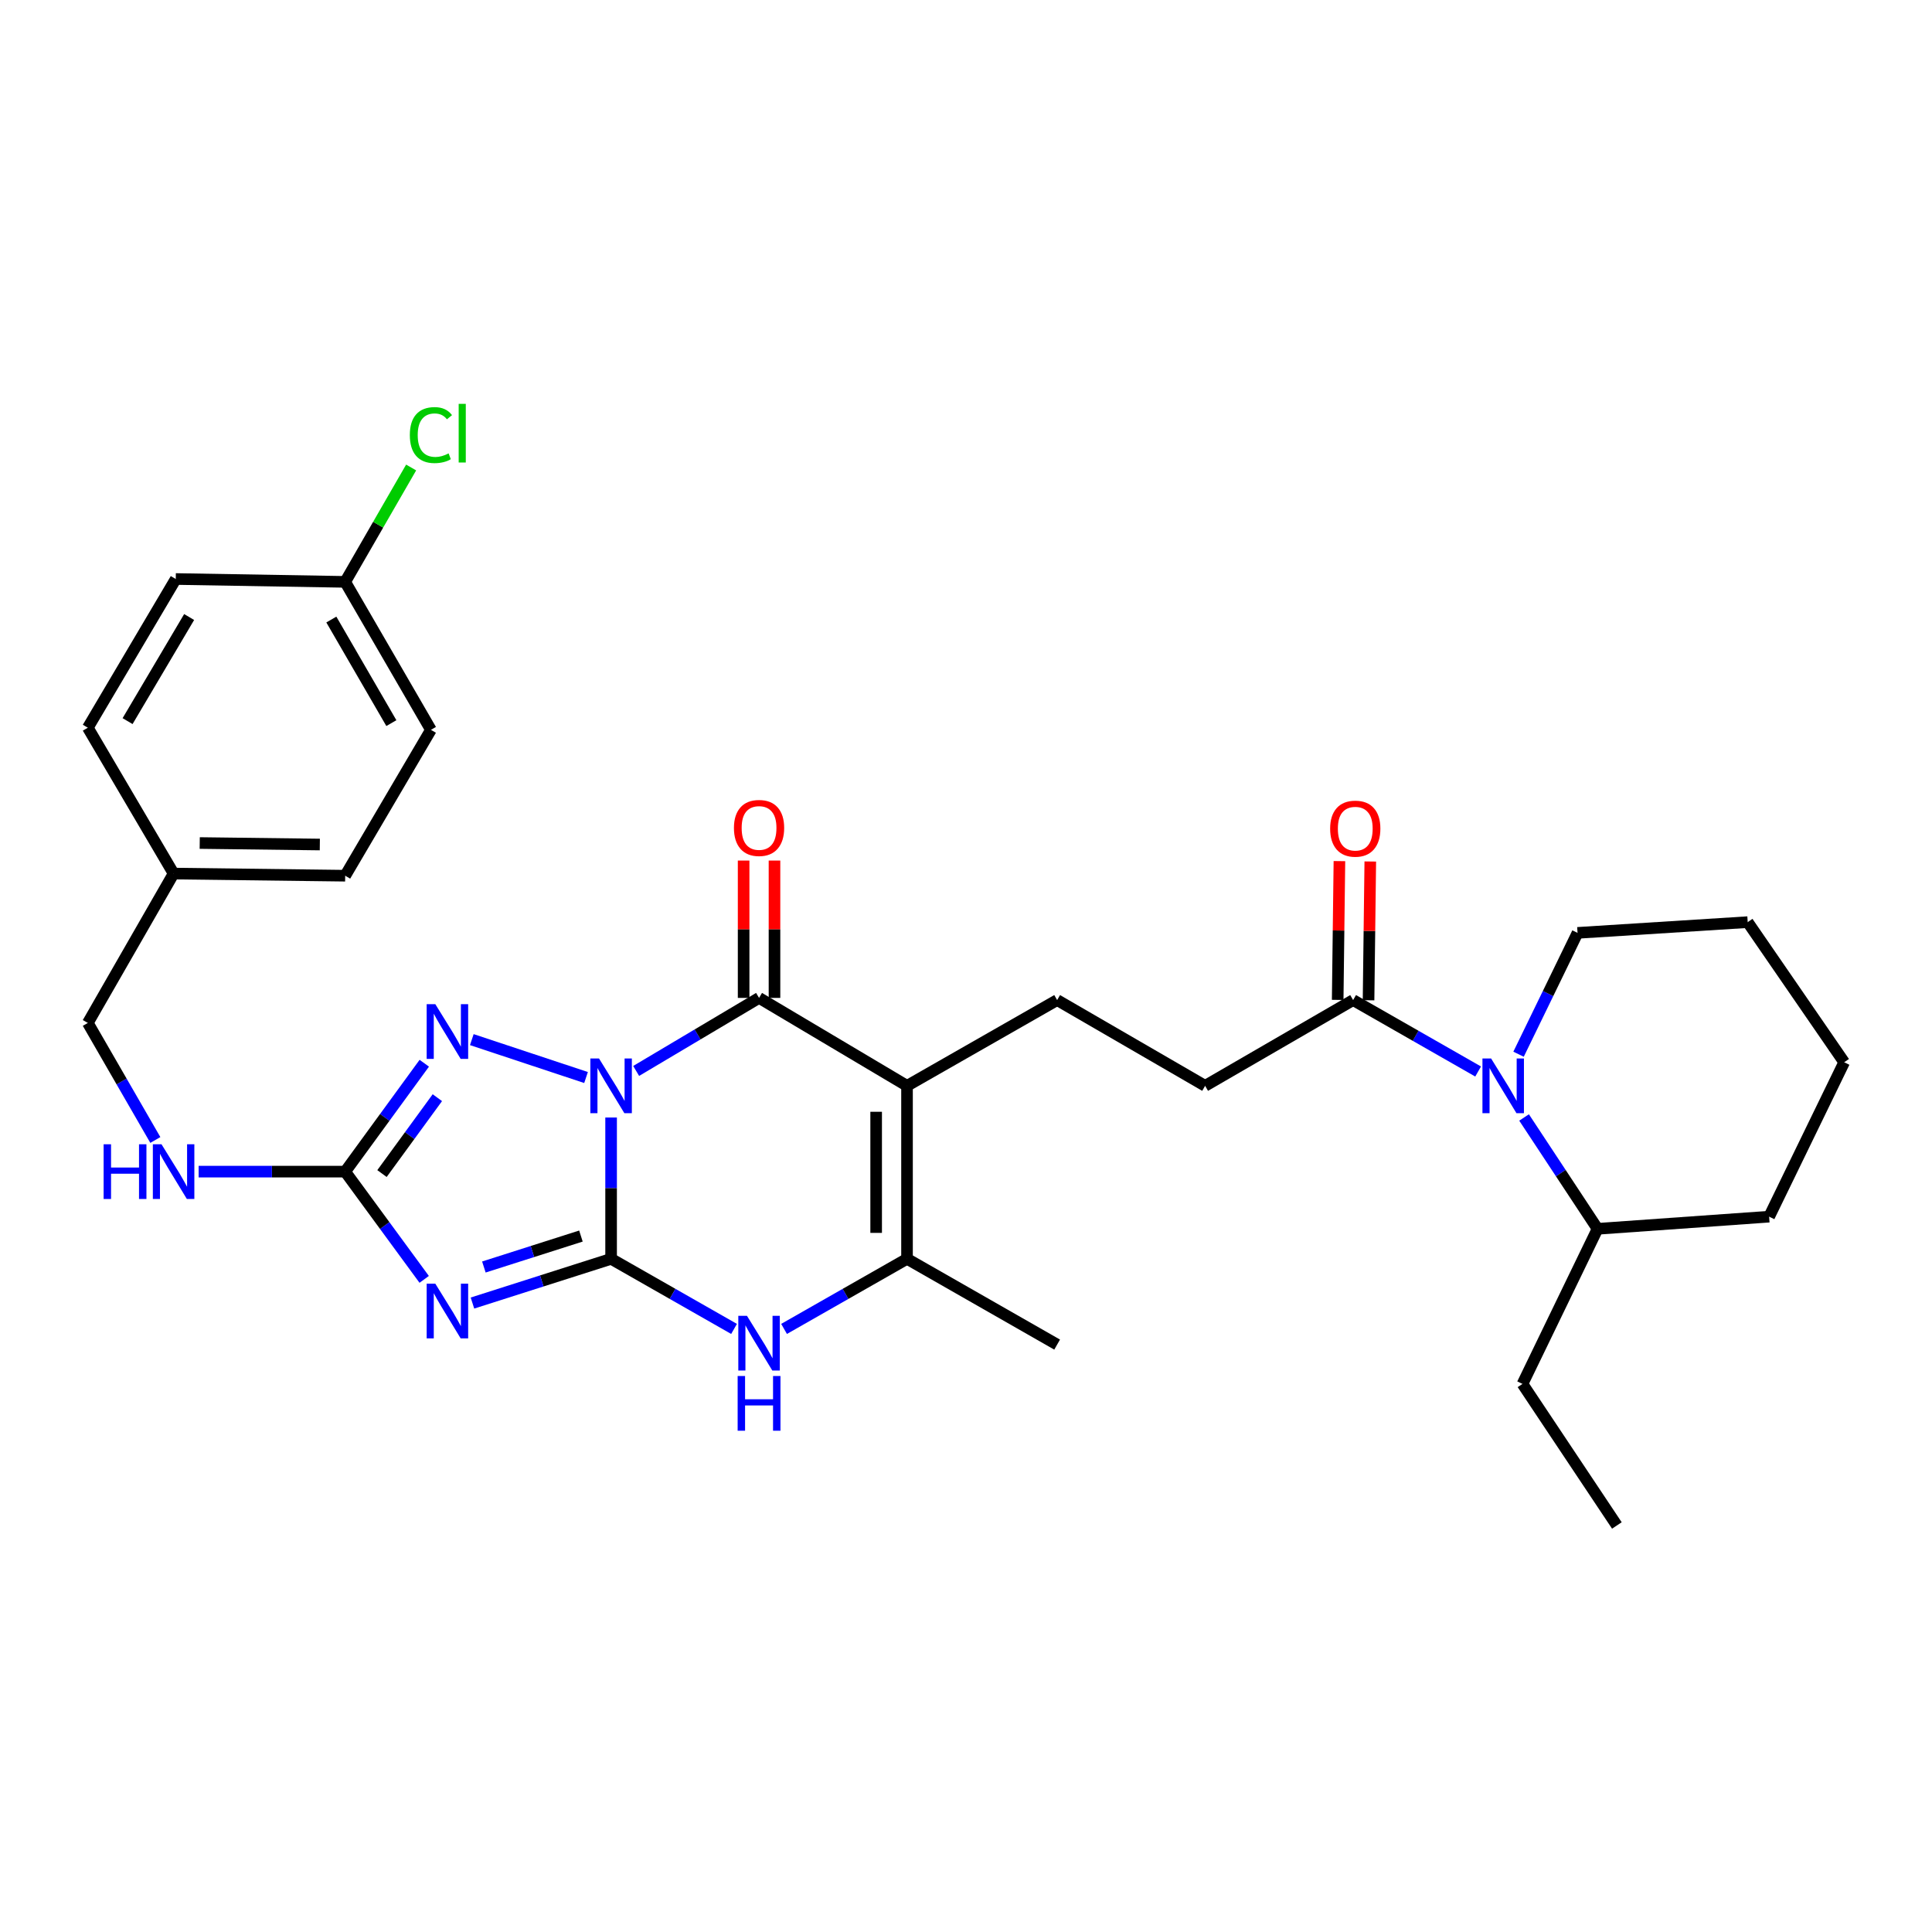 <?xml version='1.0' encoding='iso-8859-1'?>
<svg version='1.1' baseProfile='full'
              xmlns='http://www.w3.org/2000/svg'
                      xmlns:rdkit='http://www.rdkit.org/xml'
                      xmlns:xlink='http://www.w3.org/1999/xlink'
                  xml:space='preserve'
width='1000px' height='1000px' viewBox='0 0 1000 1000'>
<!-- END OF HEADER -->
<rect style='opacity:1.0;fill:#FFFFFF;stroke:none' width='1000' height='1000' x='0' y='0'> </rect>
<path class='bond-0' d='M 316.307,578.423 L 316.307,614.997' style='fill:none;fill-rule:evenodd;stroke:#0000FF;stroke-width:6px;stroke-linecap:butt;stroke-linejoin:miter;stroke-opacity:1' />
<path class='bond-0' d='M 316.307,614.997 L 316.307,651.571' style='fill:none;fill-rule:evenodd;stroke:#000000;stroke-width:6px;stroke-linecap:butt;stroke-linejoin:miter;stroke-opacity:1' />
<path class='bond-2' d='M 329.274,554.318 L 361.08,535.415' style='fill:none;fill-rule:evenodd;stroke:#0000FF;stroke-width:6px;stroke-linecap:butt;stroke-linejoin:miter;stroke-opacity:1' />
<path class='bond-2' d='M 361.08,535.415 L 392.886,516.513' style='fill:none;fill-rule:evenodd;stroke:#000000;stroke-width:6px;stroke-linecap:butt;stroke-linejoin:miter;stroke-opacity:1' />
<path class='bond-4' d='M 303.335,557.721 L 244.21,538.11' style='fill:none;fill-rule:evenodd;stroke:#0000FF;stroke-width:6px;stroke-linecap:butt;stroke-linejoin:miter;stroke-opacity:1' />
<path class='bond-1' d='M 316.307,651.571 L 280.425,663.014' style='fill:none;fill-rule:evenodd;stroke:#000000;stroke-width:6px;stroke-linecap:butt;stroke-linejoin:miter;stroke-opacity:1' />
<path class='bond-1' d='M 280.425,663.014 L 244.543,674.458' style='fill:none;fill-rule:evenodd;stroke:#0000FF;stroke-width:6px;stroke-linecap:butt;stroke-linejoin:miter;stroke-opacity:1' />
<path class='bond-1' d='M 300.688,639.782 L 275.57,647.792' style='fill:none;fill-rule:evenodd;stroke:#000000;stroke-width:6px;stroke-linecap:butt;stroke-linejoin:miter;stroke-opacity:1' />
<path class='bond-1' d='M 275.57,647.792 L 250.453,655.802' style='fill:none;fill-rule:evenodd;stroke:#0000FF;stroke-width:6px;stroke-linecap:butt;stroke-linejoin:miter;stroke-opacity:1' />
<path class='bond-6' d='M 316.307,651.571 L 348.125,669.709' style='fill:none;fill-rule:evenodd;stroke:#000000;stroke-width:6px;stroke-linecap:butt;stroke-linejoin:miter;stroke-opacity:1' />
<path class='bond-6' d='M 348.125,669.709 L 379.942,687.848' style='fill:none;fill-rule:evenodd;stroke:#0000FF;stroke-width:6px;stroke-linecap:butt;stroke-linejoin:miter;stroke-opacity:1' />
<path class='bond-31' d='M 219.556,662.195 L 199.111,634.314' style='fill:none;fill-rule:evenodd;stroke:#0000FF;stroke-width:6px;stroke-linecap:butt;stroke-linejoin:miter;stroke-opacity:1' />
<path class='bond-31' d='M 199.111,634.314 L 178.666,606.434' style='fill:none;fill-rule:evenodd;stroke:#000000;stroke-width:6px;stroke-linecap:butt;stroke-linejoin:miter;stroke-opacity:1' />
<path class='bond-3' d='M 392.886,516.513 L 469.473,562.024' style='fill:none;fill-rule:evenodd;stroke:#000000;stroke-width:6px;stroke-linecap:butt;stroke-linejoin:miter;stroke-opacity:1' />
<path class='bond-12' d='M 400.875,516.513 L 400.875,480.97' style='fill:none;fill-rule:evenodd;stroke:#000000;stroke-width:6px;stroke-linecap:butt;stroke-linejoin:miter;stroke-opacity:1' />
<path class='bond-12' d='M 400.875,480.97 L 400.875,445.427' style='fill:none;fill-rule:evenodd;stroke:#FF0000;stroke-width:6px;stroke-linecap:butt;stroke-linejoin:miter;stroke-opacity:1' />
<path class='bond-12' d='M 384.897,516.513 L 384.897,480.97' style='fill:none;fill-rule:evenodd;stroke:#000000;stroke-width:6px;stroke-linecap:butt;stroke-linejoin:miter;stroke-opacity:1' />
<path class='bond-12' d='M 384.897,480.97 L 384.897,445.427' style='fill:none;fill-rule:evenodd;stroke:#FF0000;stroke-width:6px;stroke-linecap:butt;stroke-linejoin:miter;stroke-opacity:1' />
<path class='bond-7' d='M 469.473,562.024 L 469.473,651.571' style='fill:none;fill-rule:evenodd;stroke:#000000;stroke-width:6px;stroke-linecap:butt;stroke-linejoin:miter;stroke-opacity:1' />
<path class='bond-7' d='M 453.495,575.456 L 453.495,638.139' style='fill:none;fill-rule:evenodd;stroke:#000000;stroke-width:6px;stroke-linecap:butt;stroke-linejoin:miter;stroke-opacity:1' />
<path class='bond-10' d='M 469.473,562.024 L 547.17,517.641' style='fill:none;fill-rule:evenodd;stroke:#000000;stroke-width:6px;stroke-linecap:butt;stroke-linejoin:miter;stroke-opacity:1' />
<path class='bond-5' d='M 219.609,550.325 L 199.138,578.379' style='fill:none;fill-rule:evenodd;stroke:#0000FF;stroke-width:6px;stroke-linecap:butt;stroke-linejoin:miter;stroke-opacity:1' />
<path class='bond-5' d='M 199.138,578.379 L 178.666,606.434' style='fill:none;fill-rule:evenodd;stroke:#000000;stroke-width:6px;stroke-linecap:butt;stroke-linejoin:miter;stroke-opacity:1' />
<path class='bond-5' d='M 226.375,568.159 L 212.045,587.797' style='fill:none;fill-rule:evenodd;stroke:#0000FF;stroke-width:6px;stroke-linecap:butt;stroke-linejoin:miter;stroke-opacity:1' />
<path class='bond-5' d='M 212.045,587.797 L 197.715,607.436' style='fill:none;fill-rule:evenodd;stroke:#000000;stroke-width:6px;stroke-linecap:butt;stroke-linejoin:miter;stroke-opacity:1' />
<path class='bond-11' d='M 178.666,606.434 L 140.741,606.434' style='fill:none;fill-rule:evenodd;stroke:#000000;stroke-width:6px;stroke-linecap:butt;stroke-linejoin:miter;stroke-opacity:1' />
<path class='bond-11' d='M 140.741,606.434 L 102.816,606.434' style='fill:none;fill-rule:evenodd;stroke:#0000FF;stroke-width:6px;stroke-linecap:butt;stroke-linejoin:miter;stroke-opacity:1' />
<path class='bond-32' d='M 405.83,687.848 L 437.651,669.71' style='fill:none;fill-rule:evenodd;stroke:#0000FF;stroke-width:6px;stroke-linecap:butt;stroke-linejoin:miter;stroke-opacity:1' />
<path class='bond-32' d='M 437.651,669.71 L 469.473,651.571' style='fill:none;fill-rule:evenodd;stroke:#000000;stroke-width:6px;stroke-linecap:butt;stroke-linejoin:miter;stroke-opacity:1' />
<path class='bond-20' d='M 469.473,651.571 L 547.17,695.963' style='fill:none;fill-rule:evenodd;stroke:#000000;stroke-width:6px;stroke-linecap:butt;stroke-linejoin:miter;stroke-opacity:1' />
<path class='bond-8' d='M 765.075,554.609 L 732.723,536.125' style='fill:none;fill-rule:evenodd;stroke:#0000FF;stroke-width:6px;stroke-linecap:butt;stroke-linejoin:miter;stroke-opacity:1' />
<path class='bond-8' d='M 732.723,536.125 L 700.372,517.641' style='fill:none;fill-rule:evenodd;stroke:#000000;stroke-width:6px;stroke-linecap:butt;stroke-linejoin:miter;stroke-opacity:1' />
<path class='bond-14' d='M 788.858,578.401 L 807.874,607.219' style='fill:none;fill-rule:evenodd;stroke:#0000FF;stroke-width:6px;stroke-linecap:butt;stroke-linejoin:miter;stroke-opacity:1' />
<path class='bond-14' d='M 807.874,607.219 L 826.891,636.037' style='fill:none;fill-rule:evenodd;stroke:#000000;stroke-width:6px;stroke-linecap:butt;stroke-linejoin:miter;stroke-opacity:1' />
<path class='bond-19' d='M 786.003,545.663 L 801.268,514.258' style='fill:none;fill-rule:evenodd;stroke:#0000FF;stroke-width:6px;stroke-linecap:butt;stroke-linejoin:miter;stroke-opacity:1' />
<path class='bond-19' d='M 801.268,514.258 L 816.532,482.853' style='fill:none;fill-rule:evenodd;stroke:#000000;stroke-width:6px;stroke-linecap:butt;stroke-linejoin:miter;stroke-opacity:1' />
<path class='bond-9' d='M 700.372,517.641 L 623.767,562.024' style='fill:none;fill-rule:evenodd;stroke:#000000;stroke-width:6px;stroke-linecap:butt;stroke-linejoin:miter;stroke-opacity:1' />
<path class='bond-15' d='M 708.36,517.741 L 708.809,481.825' style='fill:none;fill-rule:evenodd;stroke:#000000;stroke-width:6px;stroke-linecap:butt;stroke-linejoin:miter;stroke-opacity:1' />
<path class='bond-15' d='M 708.809,481.825 L 709.258,445.91' style='fill:none;fill-rule:evenodd;stroke:#FF0000;stroke-width:6px;stroke-linecap:butt;stroke-linejoin:miter;stroke-opacity:1' />
<path class='bond-15' d='M 692.384,517.541 L 692.832,481.626' style='fill:none;fill-rule:evenodd;stroke:#000000;stroke-width:6px;stroke-linecap:butt;stroke-linejoin:miter;stroke-opacity:1' />
<path class='bond-15' d='M 692.832,481.626 L 693.281,445.711' style='fill:none;fill-rule:evenodd;stroke:#FF0000;stroke-width:6px;stroke-linecap:butt;stroke-linejoin:miter;stroke-opacity:1' />
<path class='bond-13' d='M 547.17,517.641 L 623.767,562.024' style='fill:none;fill-rule:evenodd;stroke:#000000;stroke-width:6px;stroke-linecap:butt;stroke-linejoin:miter;stroke-opacity:1' />
<path class='bond-16' d='M 80.405,590.052 L 62.93,559.763' style='fill:none;fill-rule:evenodd;stroke:#0000FF;stroke-width:6px;stroke-linecap:butt;stroke-linejoin:miter;stroke-opacity:1' />
<path class='bond-16' d='M 62.93,559.763 L 45.455,529.473' style='fill:none;fill-rule:evenodd;stroke:#000000;stroke-width:6px;stroke-linecap:butt;stroke-linejoin:miter;stroke-opacity:1' />
<path class='bond-26' d='M 826.891,636.037 L 788.038,716.317' style='fill:none;fill-rule:evenodd;stroke:#000000;stroke-width:6px;stroke-linecap:butt;stroke-linejoin:miter;stroke-opacity:1' />
<path class='bond-27' d='M 826.891,636.037 L 915.701,629.744' style='fill:none;fill-rule:evenodd;stroke:#000000;stroke-width:6px;stroke-linecap:butt;stroke-linejoin:miter;stroke-opacity:1' />
<path class='bond-18' d='M 45.455,529.473 L 89.855,452.158' style='fill:none;fill-rule:evenodd;stroke:#000000;stroke-width:6px;stroke-linecap:butt;stroke-linejoin:miter;stroke-opacity:1' />
<path class='bond-17' d='M 178.666,301.175 L 223.049,377.763' style='fill:none;fill-rule:evenodd;stroke:#000000;stroke-width:6px;stroke-linecap:butt;stroke-linejoin:miter;stroke-opacity:1' />
<path class='bond-17' d='M 171.499,320.675 L 202.567,374.286' style='fill:none;fill-rule:evenodd;stroke:#000000;stroke-width:6px;stroke-linecap:butt;stroke-linejoin:miter;stroke-opacity:1' />
<path class='bond-21' d='M 178.666,301.175 L 195.736,271.576' style='fill:none;fill-rule:evenodd;stroke:#000000;stroke-width:6px;stroke-linecap:butt;stroke-linejoin:miter;stroke-opacity:1' />
<path class='bond-21' d='M 195.736,271.576 L 212.806,241.976' style='fill:none;fill-rule:evenodd;stroke:#00CC00;stroke-width:6px;stroke-linecap:butt;stroke-linejoin:miter;stroke-opacity:1' />
<path class='bond-33' d='M 178.666,301.175 L 90.974,299.693' style='fill:none;fill-rule:evenodd;stroke:#000000;stroke-width:6px;stroke-linecap:butt;stroke-linejoin:miter;stroke-opacity:1' />
<path class='bond-24' d='M 89.855,452.158 L 45.455,376.662' style='fill:none;fill-rule:evenodd;stroke:#000000;stroke-width:6px;stroke-linecap:butt;stroke-linejoin:miter;stroke-opacity:1' />
<path class='bond-25' d='M 89.855,452.158 L 178.666,453.267' style='fill:none;fill-rule:evenodd;stroke:#000000;stroke-width:6px;stroke-linecap:butt;stroke-linejoin:miter;stroke-opacity:1' />
<path class='bond-25' d='M 103.377,436.348 L 165.544,437.124' style='fill:none;fill-rule:evenodd;stroke:#000000;stroke-width:6px;stroke-linecap:butt;stroke-linejoin:miter;stroke-opacity:1' />
<path class='bond-28' d='M 816.532,482.853 L 904.606,477.296' style='fill:none;fill-rule:evenodd;stroke:#000000;stroke-width:6px;stroke-linecap:butt;stroke-linejoin:miter;stroke-opacity:1' />
<path class='bond-22' d='M 90.974,299.693 L 45.455,376.662' style='fill:none;fill-rule:evenodd;stroke:#000000;stroke-width:6px;stroke-linecap:butt;stroke-linejoin:miter;stroke-opacity:1' />
<path class='bond-22' d='M 97.899,319.372 L 66.035,373.25' style='fill:none;fill-rule:evenodd;stroke:#000000;stroke-width:6px;stroke-linecap:butt;stroke-linejoin:miter;stroke-opacity:1' />
<path class='bond-23' d='M 223.049,377.763 L 178.666,453.267' style='fill:none;fill-rule:evenodd;stroke:#000000;stroke-width:6px;stroke-linecap:butt;stroke-linejoin:miter;stroke-opacity:1' />
<path class='bond-29' d='M 788.038,716.317 L 836.895,789.585' style='fill:none;fill-rule:evenodd;stroke:#000000;stroke-width:6px;stroke-linecap:butt;stroke-linejoin:miter;stroke-opacity:1' />
<path class='bond-34' d='M 915.701,629.744 L 954.545,549.827' style='fill:none;fill-rule:evenodd;stroke:#000000;stroke-width:6px;stroke-linecap:butt;stroke-linejoin:miter;stroke-opacity:1' />
<path class='bond-30' d='M 904.606,477.296 L 954.545,549.827' style='fill:none;fill-rule:evenodd;stroke:#000000;stroke-width:6px;stroke-linecap:butt;stroke-linejoin:miter;stroke-opacity:1' />
<path  class='atom-0' d='M 310.047 547.864
L 319.327 562.864
Q 320.247 564.344, 321.727 567.024
Q 323.207 569.704, 323.287 569.864
L 323.287 547.864
L 327.047 547.864
L 327.047 576.184
L 323.167 576.184
L 313.207 559.784
Q 312.047 557.864, 310.807 555.664
Q 309.607 553.464, 309.247 552.784
L 309.247 576.184
L 305.567 576.184
L 305.567 547.864
L 310.047 547.864
' fill='#0000FF'/>
<path  class='atom-2' d='M 225.32 664.432
L 234.6 679.432
Q 235.52 680.912, 237 683.592
Q 238.48 686.272, 238.56 686.432
L 238.56 664.432
L 242.32 664.432
L 242.32 692.752
L 238.44 692.752
L 228.48 676.352
Q 227.32 674.432, 226.08 672.232
Q 224.88 670.032, 224.52 669.352
L 224.52 692.752
L 220.84 692.752
L 220.84 664.432
L 225.32 664.432
' fill='#0000FF'/>
<path  class='atom-5' d='M 225.32 519.76
L 234.6 534.76
Q 235.52 536.24, 237 538.92
Q 238.48 541.6, 238.56 541.76
L 238.56 519.76
L 242.32 519.76
L 242.32 548.08
L 238.44 548.08
L 228.48 531.68
Q 227.32 529.76, 226.08 527.56
Q 224.88 525.36, 224.52 524.68
L 224.52 548.08
L 220.84 548.08
L 220.84 519.76
L 225.32 519.76
' fill='#0000FF'/>
<path  class='atom-7' d='M 386.626 681.067
L 395.906 696.067
Q 396.826 697.547, 398.306 700.227
Q 399.786 702.907, 399.866 703.067
L 399.866 681.067
L 403.626 681.067
L 403.626 709.387
L 399.746 709.387
L 389.786 692.987
Q 388.626 691.067, 387.386 688.867
Q 386.186 686.667, 385.826 685.987
L 385.826 709.387
L 382.146 709.387
L 382.146 681.067
L 386.626 681.067
' fill='#0000FF'/>
<path  class='atom-7' d='M 381.806 712.219
L 385.646 712.219
L 385.646 724.259
L 400.126 724.259
L 400.126 712.219
L 403.966 712.219
L 403.966 740.539
L 400.126 740.539
L 400.126 727.459
L 385.646 727.459
L 385.646 740.539
L 381.806 740.539
L 381.806 712.219
' fill='#0000FF'/>
<path  class='atom-9' d='M 771.791 547.864
L 781.071 562.864
Q 781.991 564.344, 783.471 567.024
Q 784.951 569.704, 785.031 569.864
L 785.031 547.864
L 788.791 547.864
L 788.791 576.184
L 784.911 576.184
L 774.951 559.784
Q 773.791 557.864, 772.551 555.664
Q 771.351 553.464, 770.991 552.784
L 770.991 576.184
L 767.311 576.184
L 767.311 547.864
L 771.791 547.864
' fill='#0000FF'/>
<path  class='atom-12' d='M 53.635 592.274
L 57.475 592.274
L 57.475 604.314
L 71.955 604.314
L 71.955 592.274
L 75.795 592.274
L 75.795 620.594
L 71.955 620.594
L 71.955 607.514
L 57.475 607.514
L 57.475 620.594
L 53.635 620.594
L 53.635 592.274
' fill='#0000FF'/>
<path  class='atom-12' d='M 83.595 592.274
L 92.875 607.274
Q 93.795 608.754, 95.275 611.434
Q 96.755 614.114, 96.835 614.274
L 96.835 592.274
L 100.595 592.274
L 100.595 620.594
L 96.715 620.594
L 86.755 604.194
Q 85.595 602.274, 84.355 600.074
Q 83.155 597.874, 82.795 597.194
L 82.795 620.594
L 79.115 620.594
L 79.115 592.274
L 83.595 592.274
' fill='#0000FF'/>
<path  class='atom-13' d='M 379.886 428.546
Q 379.886 421.746, 383.246 417.946
Q 386.606 414.146, 392.886 414.146
Q 399.166 414.146, 402.526 417.946
Q 405.886 421.746, 405.886 428.546
Q 405.886 435.426, 402.486 439.346
Q 399.086 443.226, 392.886 443.226
Q 386.646 443.226, 383.246 439.346
Q 379.886 435.466, 379.886 428.546
M 392.886 440.026
Q 397.206 440.026, 399.526 437.146
Q 401.886 434.226, 401.886 428.546
Q 401.886 422.986, 399.526 420.186
Q 397.206 417.346, 392.886 417.346
Q 388.566 417.346, 386.206 420.146
Q 383.886 422.946, 383.886 428.546
Q 383.886 434.266, 386.206 437.146
Q 388.566 440.026, 392.886 440.026
' fill='#FF0000'/>
<path  class='atom-16' d='M 688.482 428.91
Q 688.482 422.11, 691.842 418.31
Q 695.202 414.51, 701.482 414.51
Q 707.762 414.51, 711.122 418.31
Q 714.482 422.11, 714.482 428.91
Q 714.482 435.79, 711.082 439.71
Q 707.682 443.59, 701.482 443.59
Q 695.242 443.59, 691.842 439.71
Q 688.482 435.83, 688.482 428.91
M 701.482 440.39
Q 705.802 440.39, 708.122 437.51
Q 710.482 434.59, 710.482 428.91
Q 710.482 423.35, 708.122 420.55
Q 705.802 417.71, 701.482 417.71
Q 697.162 417.71, 694.802 420.51
Q 692.482 423.31, 692.482 428.91
Q 692.482 434.63, 694.802 437.51
Q 697.162 440.39, 701.482 440.39
' fill='#FF0000'/>
<path  class='atom-22' d='M 212.129 225.195
Q 212.129 218.155, 215.409 214.475
Q 218.729 210.755, 225.009 210.755
Q 230.849 210.755, 233.969 214.875
L 231.329 217.035
Q 229.049 214.035, 225.009 214.035
Q 220.729 214.035, 218.449 216.915
Q 216.209 219.755, 216.209 225.195
Q 216.209 230.795, 218.529 233.675
Q 220.889 236.555, 225.449 236.555
Q 228.569 236.555, 232.209 234.675
L 233.329 237.675
Q 231.849 238.635, 229.609 239.195
Q 227.369 239.755, 224.889 239.755
Q 218.729 239.755, 215.409 235.995
Q 212.129 232.235, 212.129 225.195
' fill='#00CC00'/>
<path  class='atom-22' d='M 237.409 209.035
L 241.089 209.035
L 241.089 239.395
L 237.409 239.395
L 237.409 209.035
' fill='#00CC00'/>
</svg>
